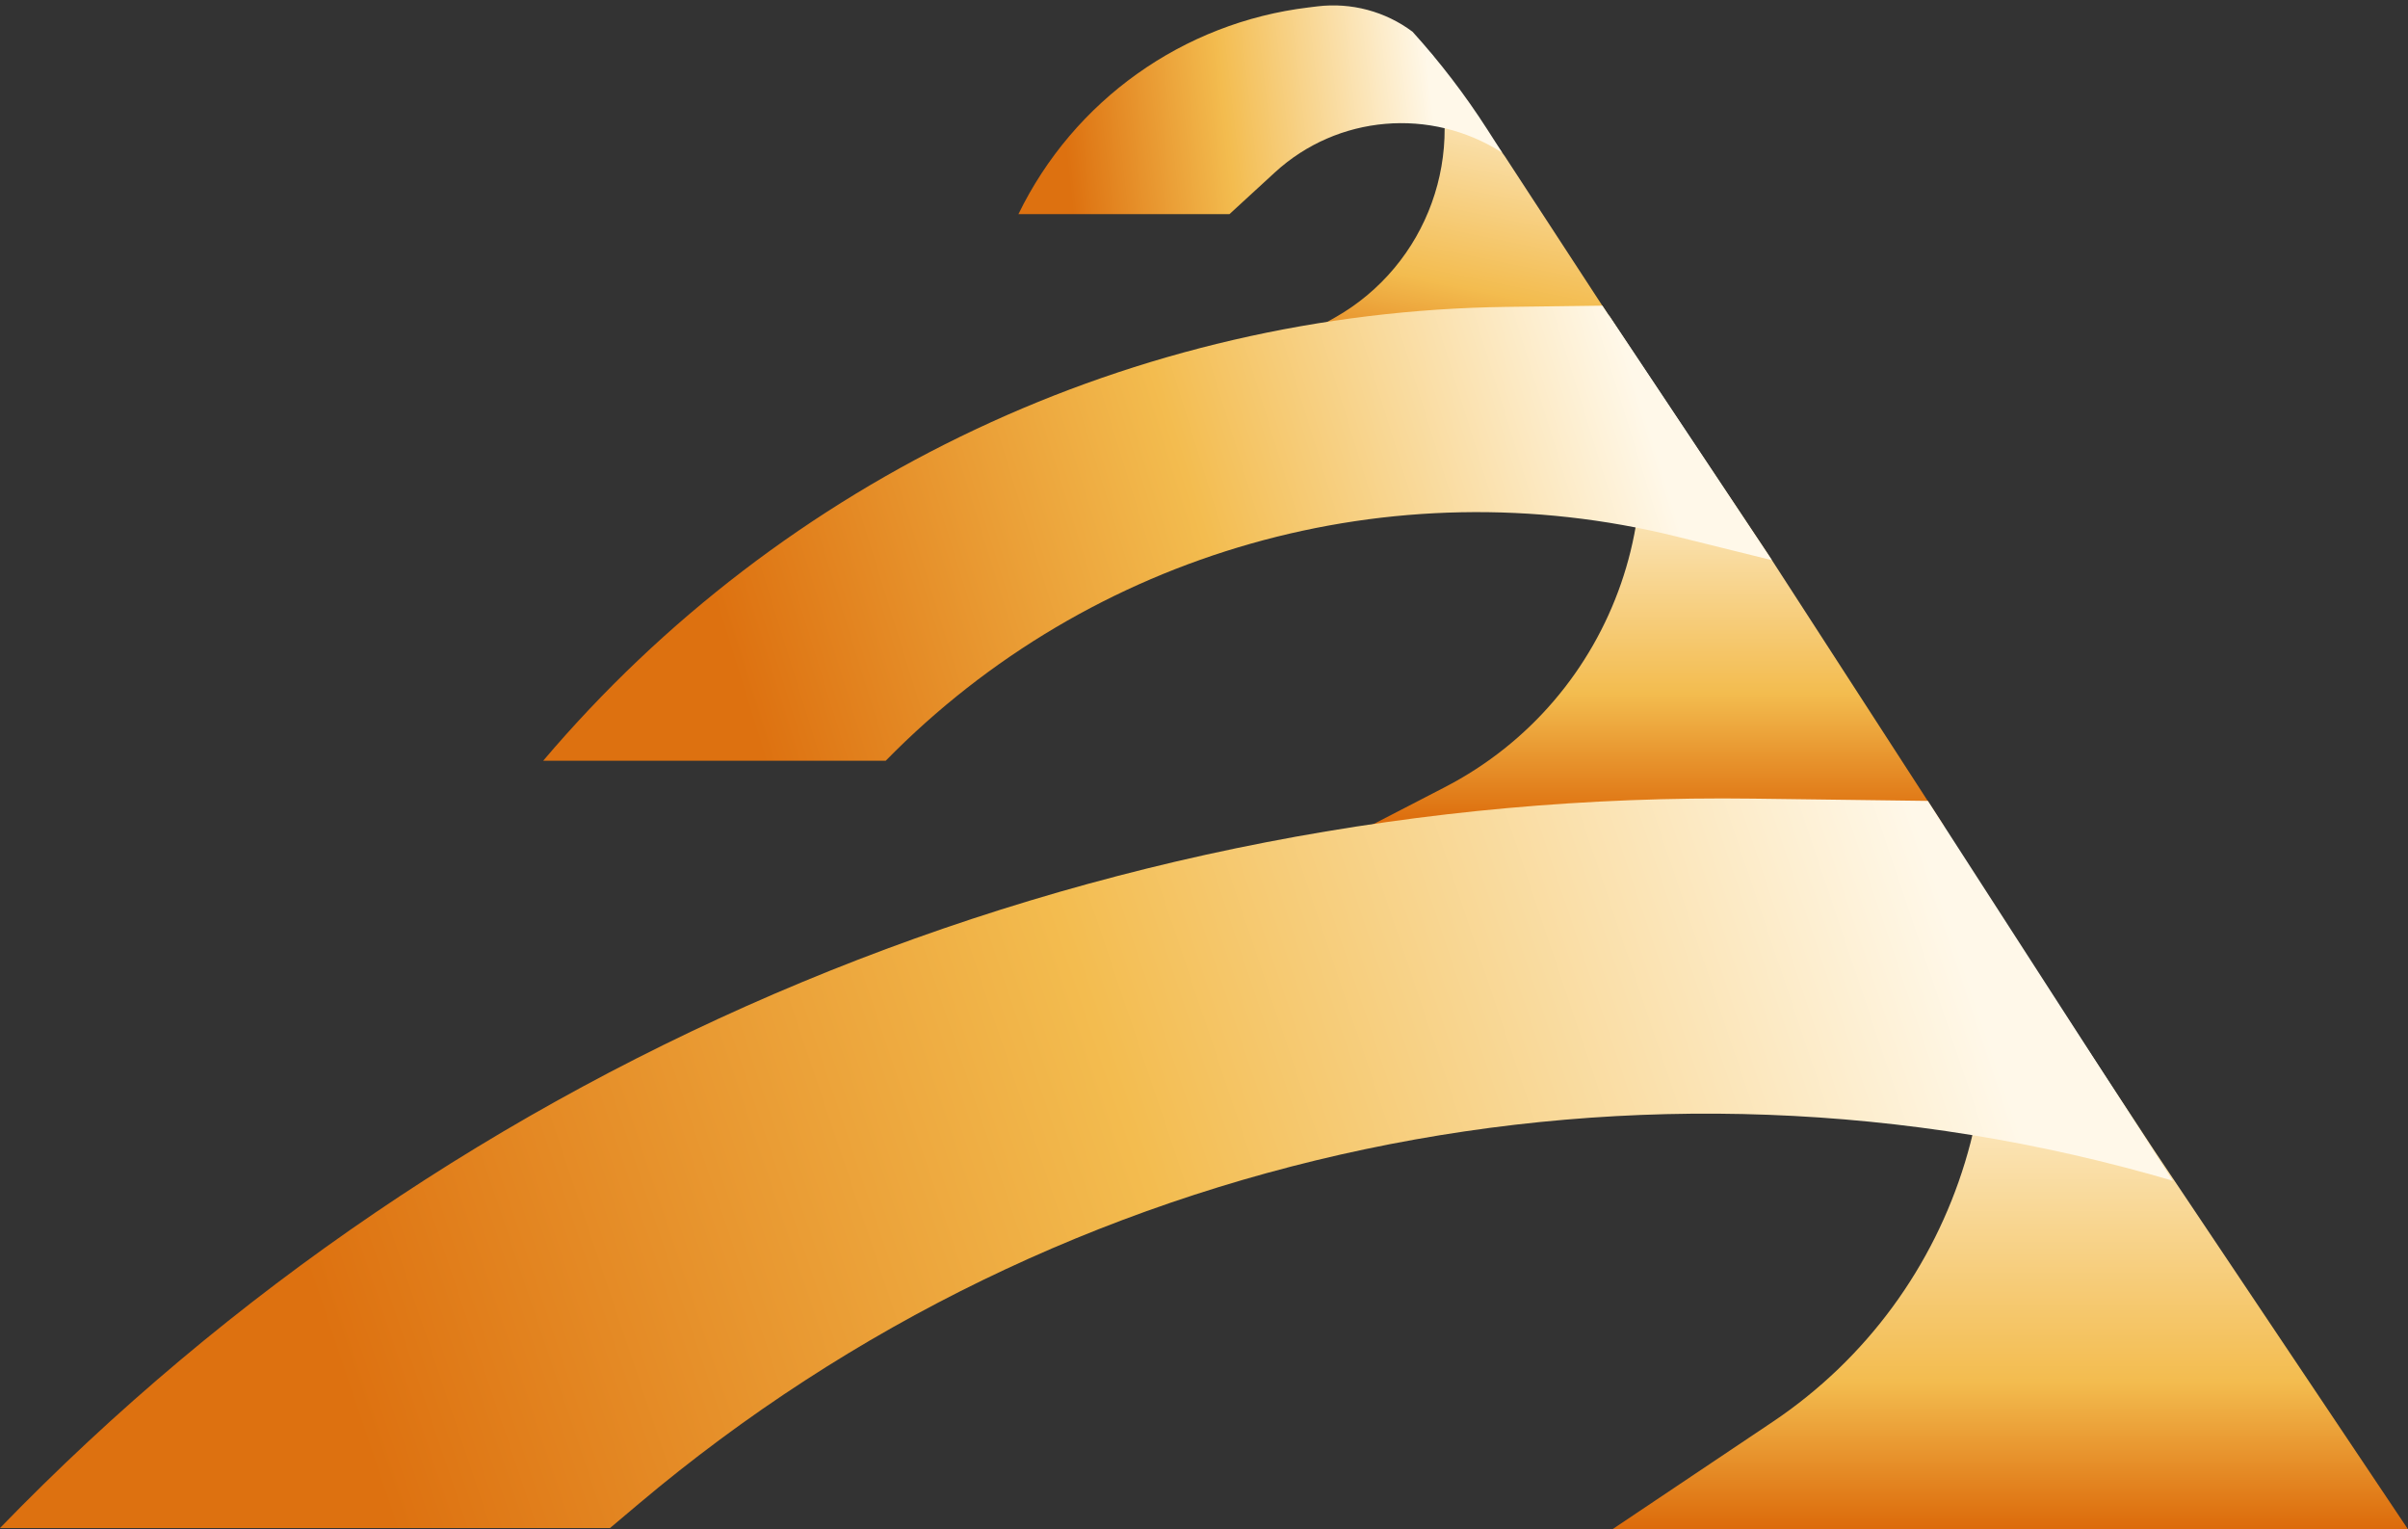 <svg width="63" height="40" viewBox="0 0 63 40" fill="none" xmlns="http://www.w3.org/2000/svg">
<rect x="0" y="0" width="63" height="40" fill="#333333" stroke="none"/>
<path d="M63 40H42.184L46.373 37.193C51.341 33.864 53.283 27.501 51.022 21.965L56.364 30.097L63 40Z" fill="url(#paint0_linear_534_990)"/>
<path d="M50.859 21.604H35.838L37.8 20.59C42.293 18.267 44.175 12.829 42.081 8.225L46.242 14.471L50.859 21.604Z" fill="url(#paint1_linear_534_990)"/>
<path d="M43.284 10.082L30.658 10.717L34.922 8.308C37.357 6.933 38.421 3.984 37.424 1.371L39.37 4.087L43.284 10.082Z" fill="url(#paint2_linear_534_990)"/>
<path d="M0 39.967H15.96L16.712 39.333C27.827 29.961 42.9 26.788 56.849 30.884L50.439 20.948L45.88 20.889C28.613 20.665 12.017 27.566 0 39.967Z" fill="url(#paint3_linear_534_990)"/>
<path d="M14.211 19.898H23.173C28.539 14.419 36.403 12.187 43.848 14.03L46.358 14.652L41.923 7.995L39.419 8.027C29.695 8.153 20.501 12.482 14.211 19.898Z" fill="url(#paint4_linear_534_990)"/>
<path d="M26.645 5.601H32.166L33.354 4.51C34.99 3.008 37.433 2.796 39.303 3.995L38.913 3.387C38.332 2.482 37.678 1.627 36.956 0.83C36.243 0.297 35.352 0.06 34.469 0.166L34.234 0.195C30.95 0.591 28.092 2.627 26.645 5.601Z" fill="url(#paint5_linear_534_990)"/>
<defs>
<linearGradient id="paint0_linear_534_990" x1="52.608" y1="21.604" x2="52.608" y2="39.967" gradientUnits="userSpaceOnUse">
<stop offset="0.26" stop-color="#FFF8E9"/>
<stop offset="0.792" stop-color="#F3BC4F"/>
<stop offset="1" stop-color="#DC6B0B"/>
</linearGradient>
<linearGradient id="paint1_linear_534_990" x1="43.36" y1="8.366" x2="43.36" y2="21.58" gradientUnits="userSpaceOnUse">
<stop offset="0.216" stop-color="#FFF8E9"/>
<stop offset="0.74" stop-color="#F3BC4F"/>
<stop offset="1" stop-color="#DC6B0B"/>
</linearGradient>
<linearGradient id="paint2_linear_534_990" x1="39.367" y1="-0.826" x2="37.006" y2="10.683" gradientUnits="userSpaceOnUse">
<stop offset="0.143" stop-color="#FFF8E9"/>
<stop offset="0.713" stop-color="#F3BC4F"/>
<stop offset="1" stop-color="#DC6B0B"/>
</linearGradient>
<linearGradient id="paint3_linear_534_990" x1="9.259" y1="37.016" x2="50.678" y2="23.076" gradientUnits="userSpaceOnUse">
<stop stop-color="#DD7110"/>
<stop offset="0.495" stop-color="#F3BC4F"/>
<stop offset="1" stop-color="#FFF8E9"/>
</linearGradient>
<linearGradient id="paint4_linear_534_990" x1="19.41" y1="18.102" x2="43.024" y2="10.769" gradientUnits="userSpaceOnUse">
<stop stop-color="#DD7110"/>
<stop offset="0.516" stop-color="#F3BC4F"/>
<stop offset="1" stop-color="#FFF8E9"/>
</linearGradient>
<linearGradient id="paint5_linear_534_990" x1="28.257" y1="7.212" x2="37.867" y2="6.109" gradientUnits="userSpaceOnUse">
<stop stop-color="#DD7110"/>
<stop offset="0.439" stop-color="#F3BC4F"/>
<stop offset="1" stop-color="#FFF8E9"/>
</linearGradient>
</defs>
</svg>
